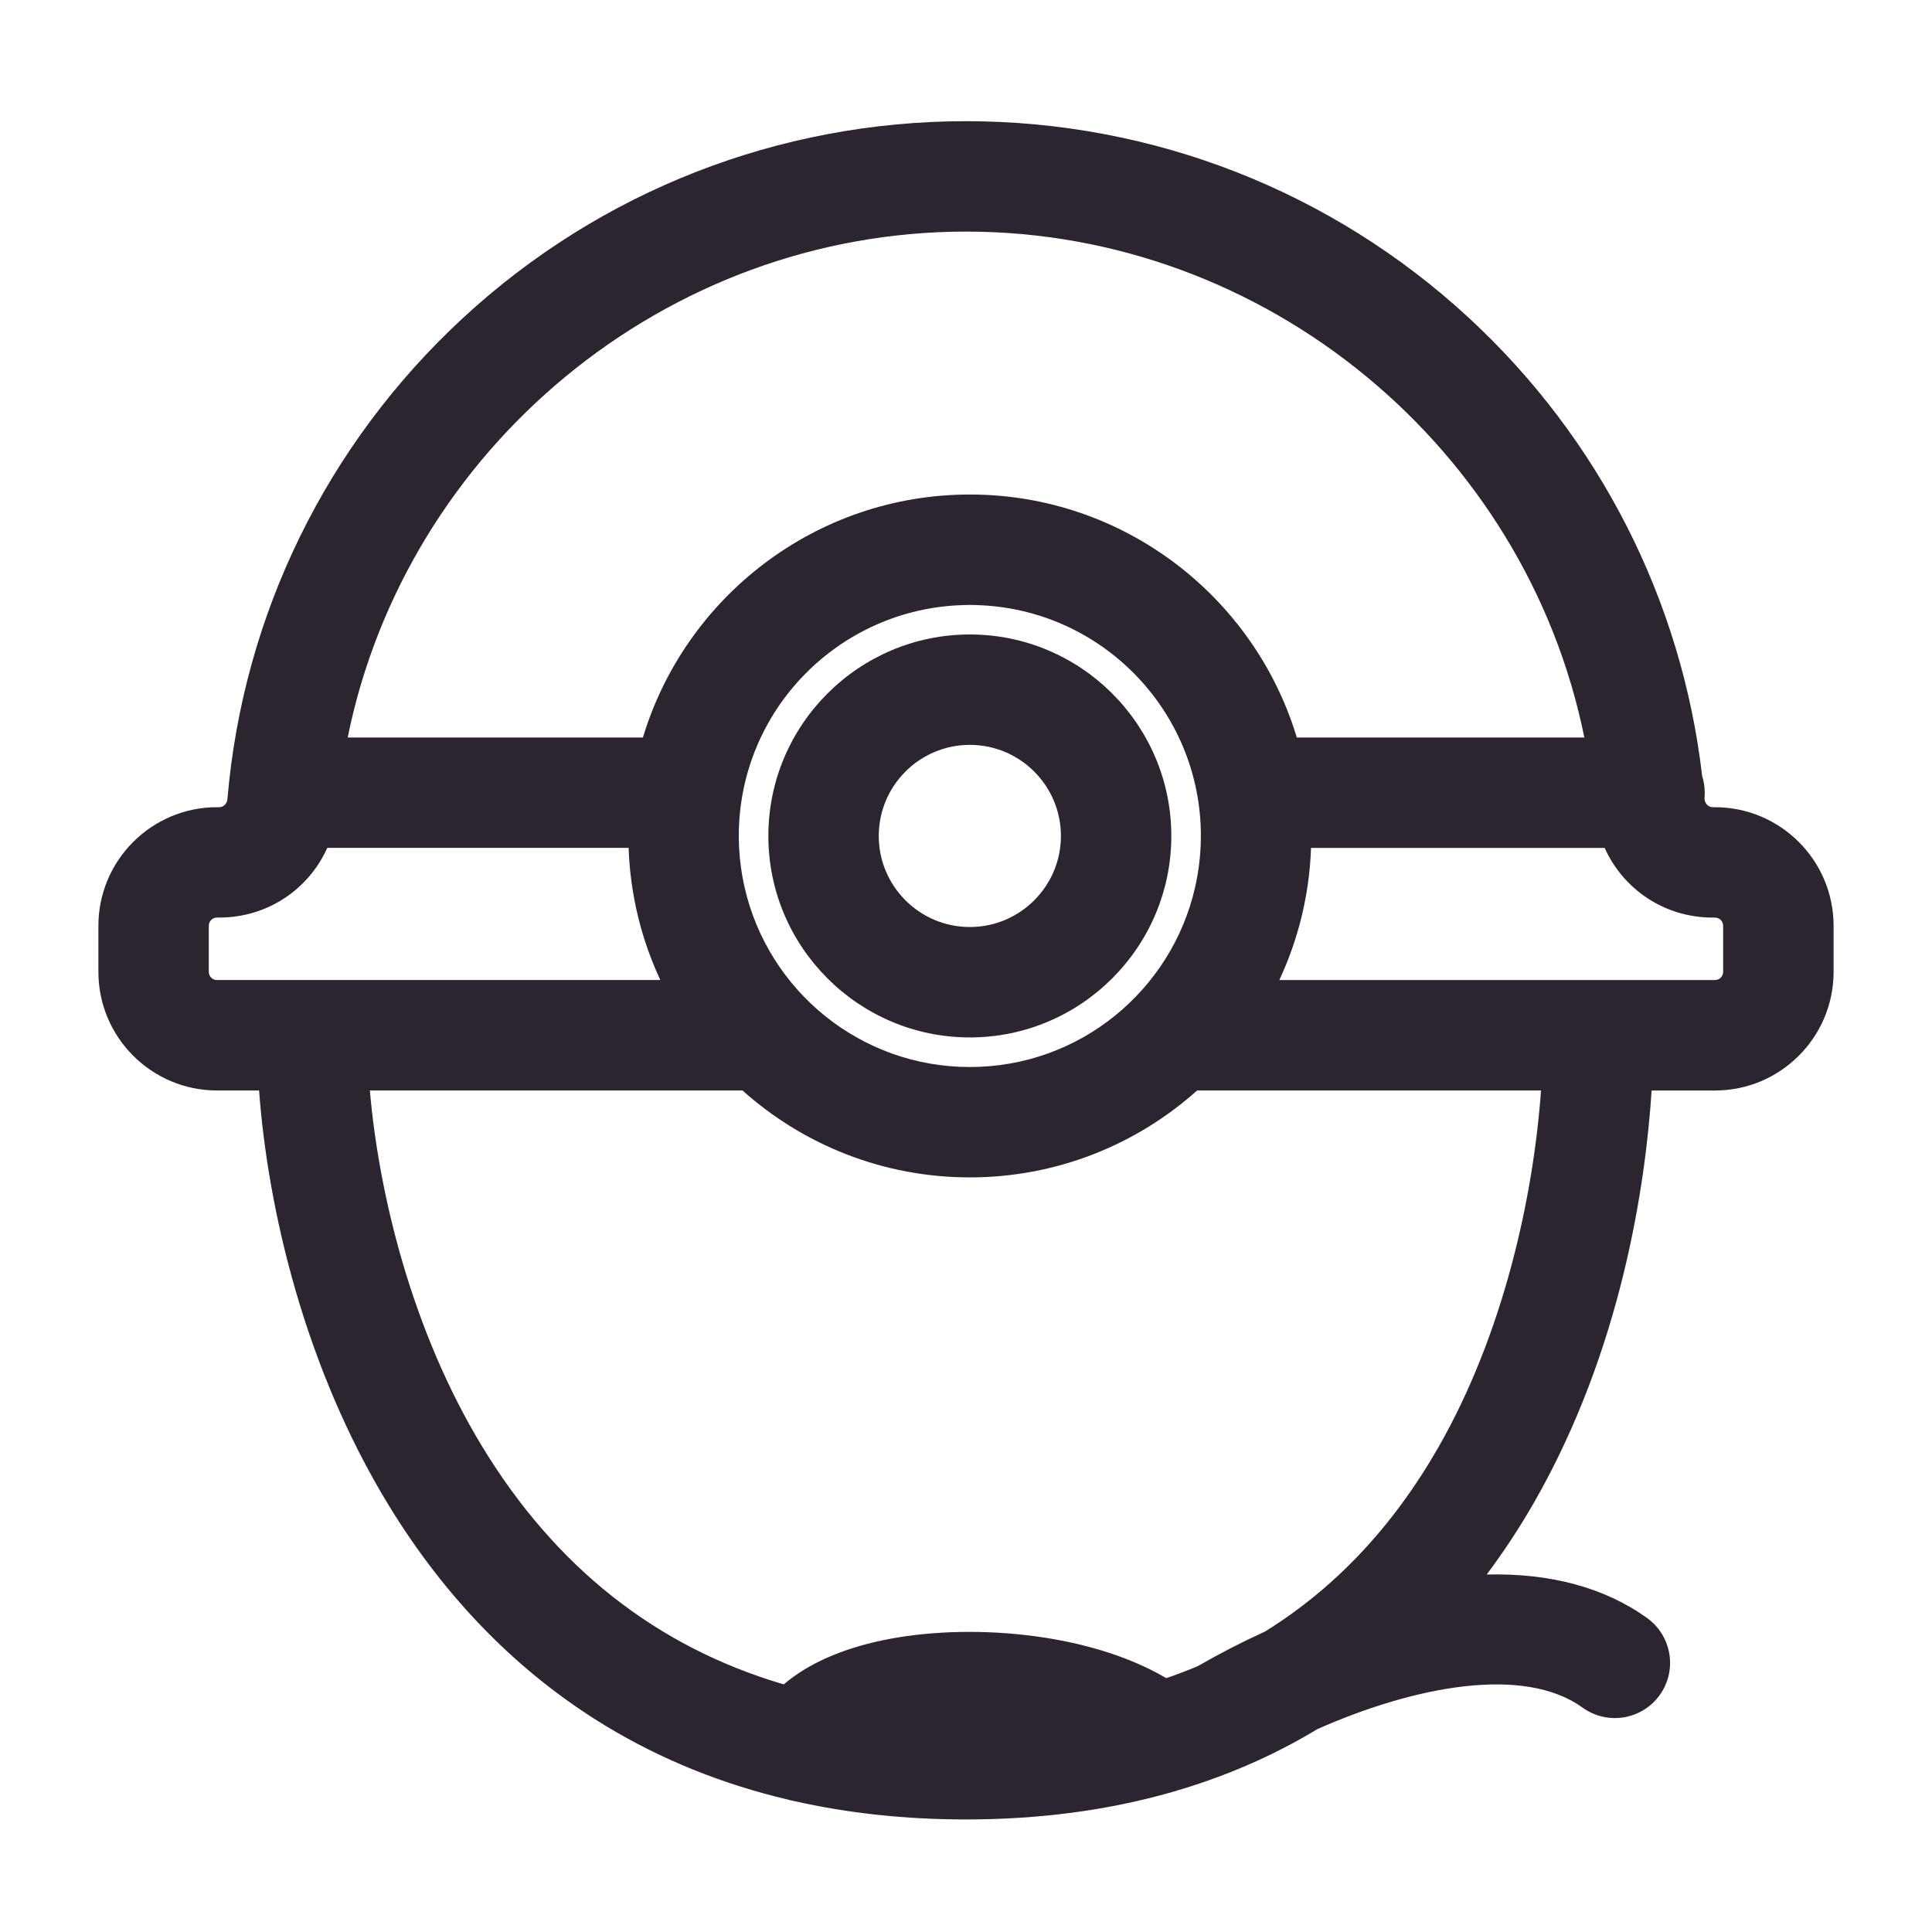 <?xml version="1.0" encoding="UTF-8"?>
<svg xmlns="http://www.w3.org/2000/svg" id="Layer_1" data-name="Layer 1" viewBox="0 0 700 700">
  <defs>
    <style>
      .cls-1 {
        fill: #2c2530;
        stroke-width: 0px;
      }
    </style>
  </defs>
  <path class="cls-1" d="m351.39,375.88c-40.25,0-73-32.75-73-73s32.75-73,73-73,73,32.75,73,73-32.75,73-73,73Zm0-106c-18.2,0-33,14.8-33,33s14.8,33,33,33,33-14.8,33-33-14.8-33-33-33Z"></path>
  <path class="cls-1" d="m621.37,292.46h-.81c-1.55,0-2.83-1.25-2.97-2.91,0-.11-.02-.21-.03-.32.07-.66.1-1.34.1-2.02,0-2.1-.33-4.12-.93-6.02-7.39-63.61-37.21-122.31-84.58-166.06-49.73-45.93-114.42-71.22-182.16-71.22s-132.43,25.29-182.16,71.22c-49.44,45.66-79.78,107.6-85.43,174.42-.14,1.66-1.42,2.91-2.97,2.91h-.81c-23.69,0-42.97,19.27-42.97,42.97v16.7c0,23.69,19.28,42.97,42.97,42.97h15.25c3.18,43.26,16.61,100.39,46.71,149.87,20.8,34.2,47.35,61.24,78.92,80.37,20.09,12.17,42.19,21.09,66.07,26.71.64.18,1.28.33,1.92.45,19.66,4.47,40.53,6.72,62.5,6.72,26.66,0,51.59-3.32,74.6-9.91.28-.08.57-.16.85-.25,8.42-2.45,16.59-5.33,24.49-8.65.16-.07.33-.13.49-.2,9.36-3.96,18.34-8.55,26.93-13.74,35.27-15.6,74.79-23.12,96.04-7.77,8.95,6.47,21.46,4.45,27.92-4.5,6.47-8.95,4.45-21.46-4.5-27.92-15.3-11.05-35.11-16.37-58.16-15.8,6.12-8.16,11.84-16.83,17.12-26.03,31.95-55.7,40.48-115.92,42.64-149.34h22.96c23.69,0,42.97-19.27,42.97-42.97v-16.7c0-23.69-19.27-42.97-42.97-42.97ZM350,83.91c109.02,0,202.82,78.66,224.04,183.3h-104.18c-15.35-50.88-62.64-88.04-118.46-88.04s-103.11,37.16-118.46,88.04h-106.97c21.22-104.64,115.02-183.3,224.04-183.3Zm85.1,218.97c0,1.34-.04,2.68-.1,4.01-.02.48-.06.95-.09,1.43-.05.83-.11,1.67-.19,2.49-.06.6-.13,1.19-.2,1.79-.08.68-.16,1.35-.26,2.03-.1.68-.2,1.36-.31,2.03-.09.54-.19,1.08-.29,1.62-.14.78-.29,1.55-.46,2.32-.07.32-.15.64-.22.97-8.49,37.23-41.79,65.03-81.59,65.03s-73.1-27.8-81.59-65.03c-.07-.32-.15-.64-.22-.96-.17-.77-.31-1.55-.46-2.33-.1-.54-.2-1.07-.29-1.61-.11-.68-.22-1.36-.31-2.04-.09-.67-.18-1.35-.26-2.02-.07-.6-.14-1.19-.2-1.79-.08-.82-.14-1.65-.19-2.49-.03-.48-.07-.96-.09-1.44-.06-1.32-.1-2.65-.1-3.99,0,0,0-.01,0-.02,0-45.48,36.28-82.46,81.47-83.65.75-.02,1.49-.06,2.24-.06s1.52.04,2.28.06c45.17,1.21,81.43,38.19,81.43,83.65h0Zm-356.48,52.21c-1.64,0-2.97-1.33-2.97-2.97v-16.7c0-1.64,1.33-2.97,2.97-2.97h.81c17.43,0,32.39-10.19,39.15-25.25h109.18c.59,17.06,4.65,33.24,11.49,47.88H78.63Zm442.45,169.44c-16.47,28.71-37.44,50.93-62.75,66.62-8.27,3.76-16.45,7.97-24.41,12.56-3.71,1.55-7.5,2.99-11.36,4.31-28.68-16.92-72.47-20.05-102.63-13.74-15.16,3.17-27.29,8.61-35.95,16-45.98-13.51-82.58-42.29-109.22-86.1-25.73-42.31-37.56-92.16-40.74-129.09h135c21.89,19.58,50.76,31.5,82.37,31.5s60.48-11.92,82.37-31.5h124.59c-2.78,38.61-13.58,88.13-37.28,129.44Zm103.26-172.41c0,1.64-1.33,2.97-2.97,2.97h-157.84c6.84-14.64,10.9-30.83,11.49-47.88h106.39c6.76,15.06,21.72,25.25,39.15,25.25h.81c1.64,0,2.97,1.33,2.97,2.97v16.7Z"></path>
</svg>
